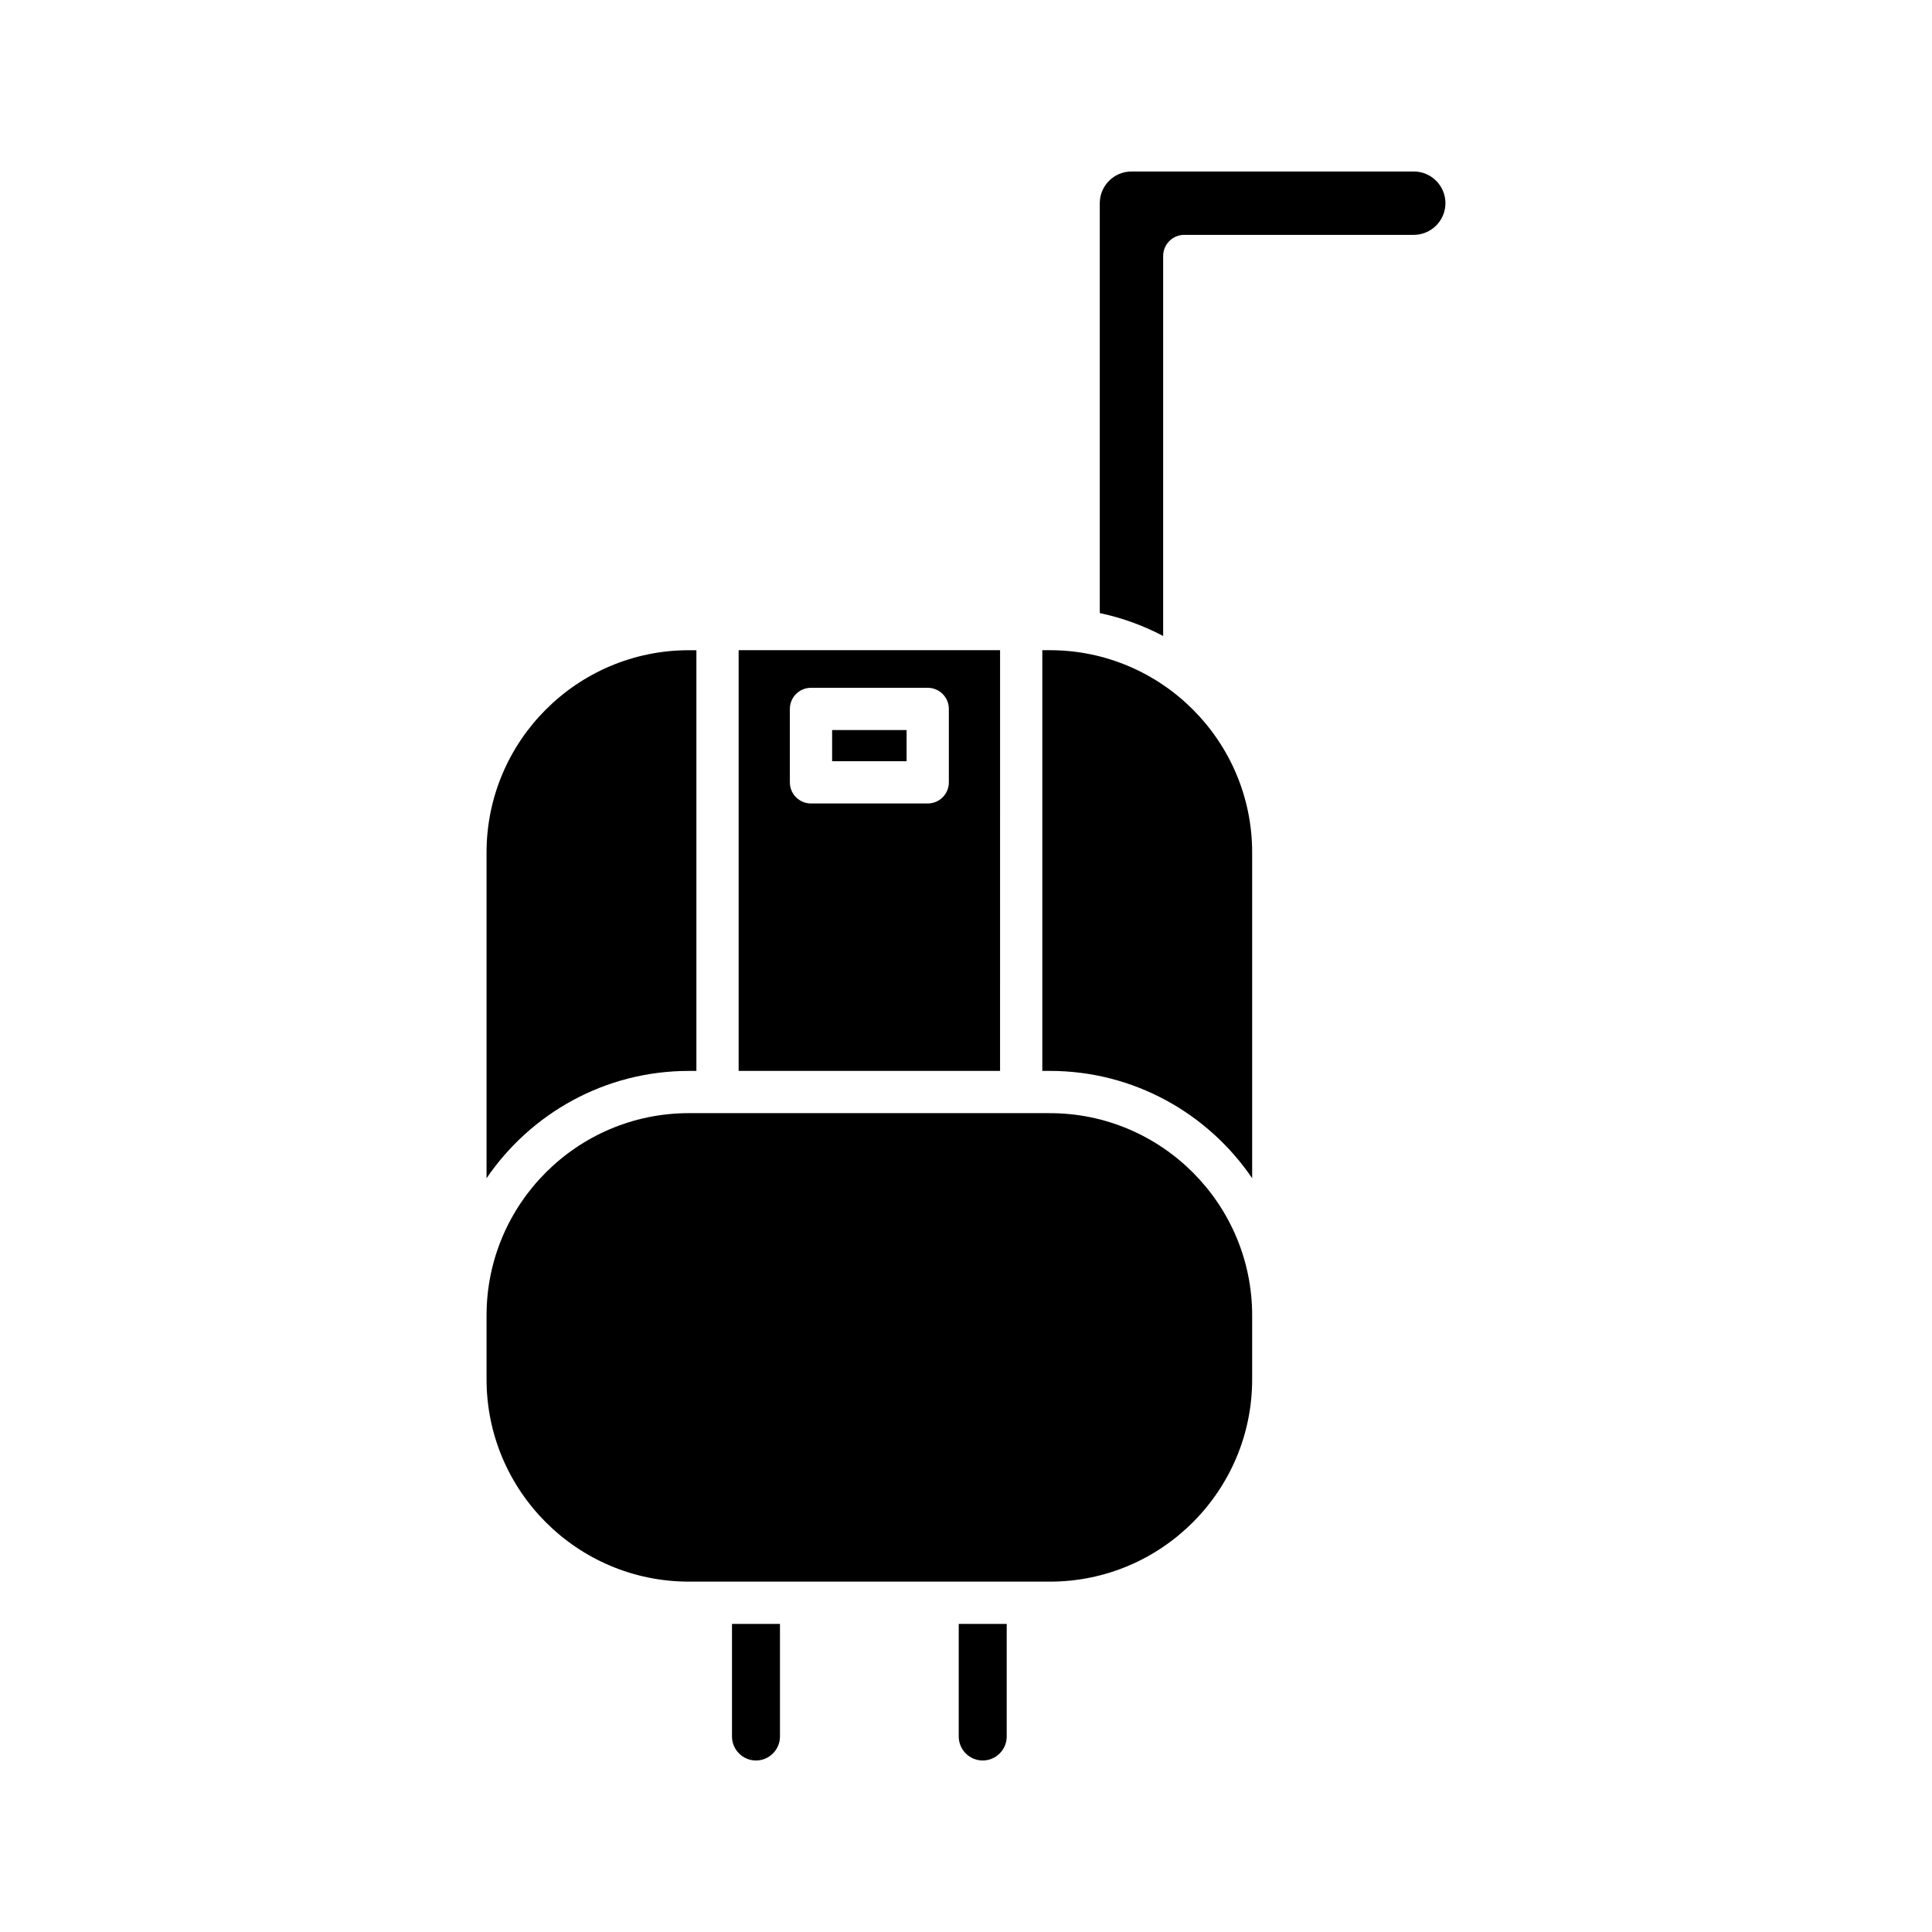 <?xml version="1.0" encoding="UTF-8"?>
<!-- Uploaded to: SVG Repo, www.svgrepo.com, Generator: SVG Repo Mixer Tools -->
<svg fill="#000000" width="800px" height="800px" version="1.1" viewBox="144 144 512 512" xmlns="http://www.w3.org/2000/svg">
 <g>
  <path d="m272.94 456.25c11.672-17.152 31.344-28.445 53.605-28.445h2.008v-111.49h-2.008c-29.559 0-53.605 24.047-53.605 53.605z"/>
  <path d="m350.7 604.19v-29.844h-12.715v29.844c0 3.504 2.852 6.359 6.356 6.359 3.508-0.004 6.359-2.856 6.359-6.359z"/>
  <path d="m410.79 604.19v-29.844h-12.715v29.844c0 3.504 2.856 6.359 6.359 6.359 3.504-0.004 6.356-2.856 6.356-6.359z"/>
  <path d="m422.23 563.15c29.559 0 53.605-24.047 53.605-53.605v-16.941c0-29.559-24.047-53.605-53.605-53.605l-95.684-0.004c-29.559 0-53.605 24.047-53.605 53.605v16.941c0 29.559 24.047 53.605 53.605 53.605z"/>
  <path d="m422.23 316.31h-2.008v111.49h2.008c22.262 0 41.938 11.293 53.605 28.445v-86.332c0-29.559-24.047-53.605-53.605-53.605z"/>
  <path d="m518.66 189.45h-74.809c-4.629 0-8.398 3.766-8.398 8.398v108.63c5.941 1.238 11.566 3.316 16.793 6.059l0.004-100.7c0-3.094 2.504-5.598 5.598-5.598h60.812c4.629 0 8.398-3.766 8.398-8.398-0.004-4.629-3.769-8.395-8.398-8.395z"/>
  <path d="m409.03 316.31h-69.281v111.49h69.277zm-13.574 35.02c0 3.094-2.504 5.598-5.598 5.598h-30.938c-3.094 0-5.598-2.504-5.598-5.598v-19.457c0-3.094 2.504-5.598 5.598-5.598h30.938c3.094 0 5.598 2.504 5.598 5.598z"/>
  <path d="m364.52 337.47h19.738v8.262h-19.738z"/>
 </g>
</svg>